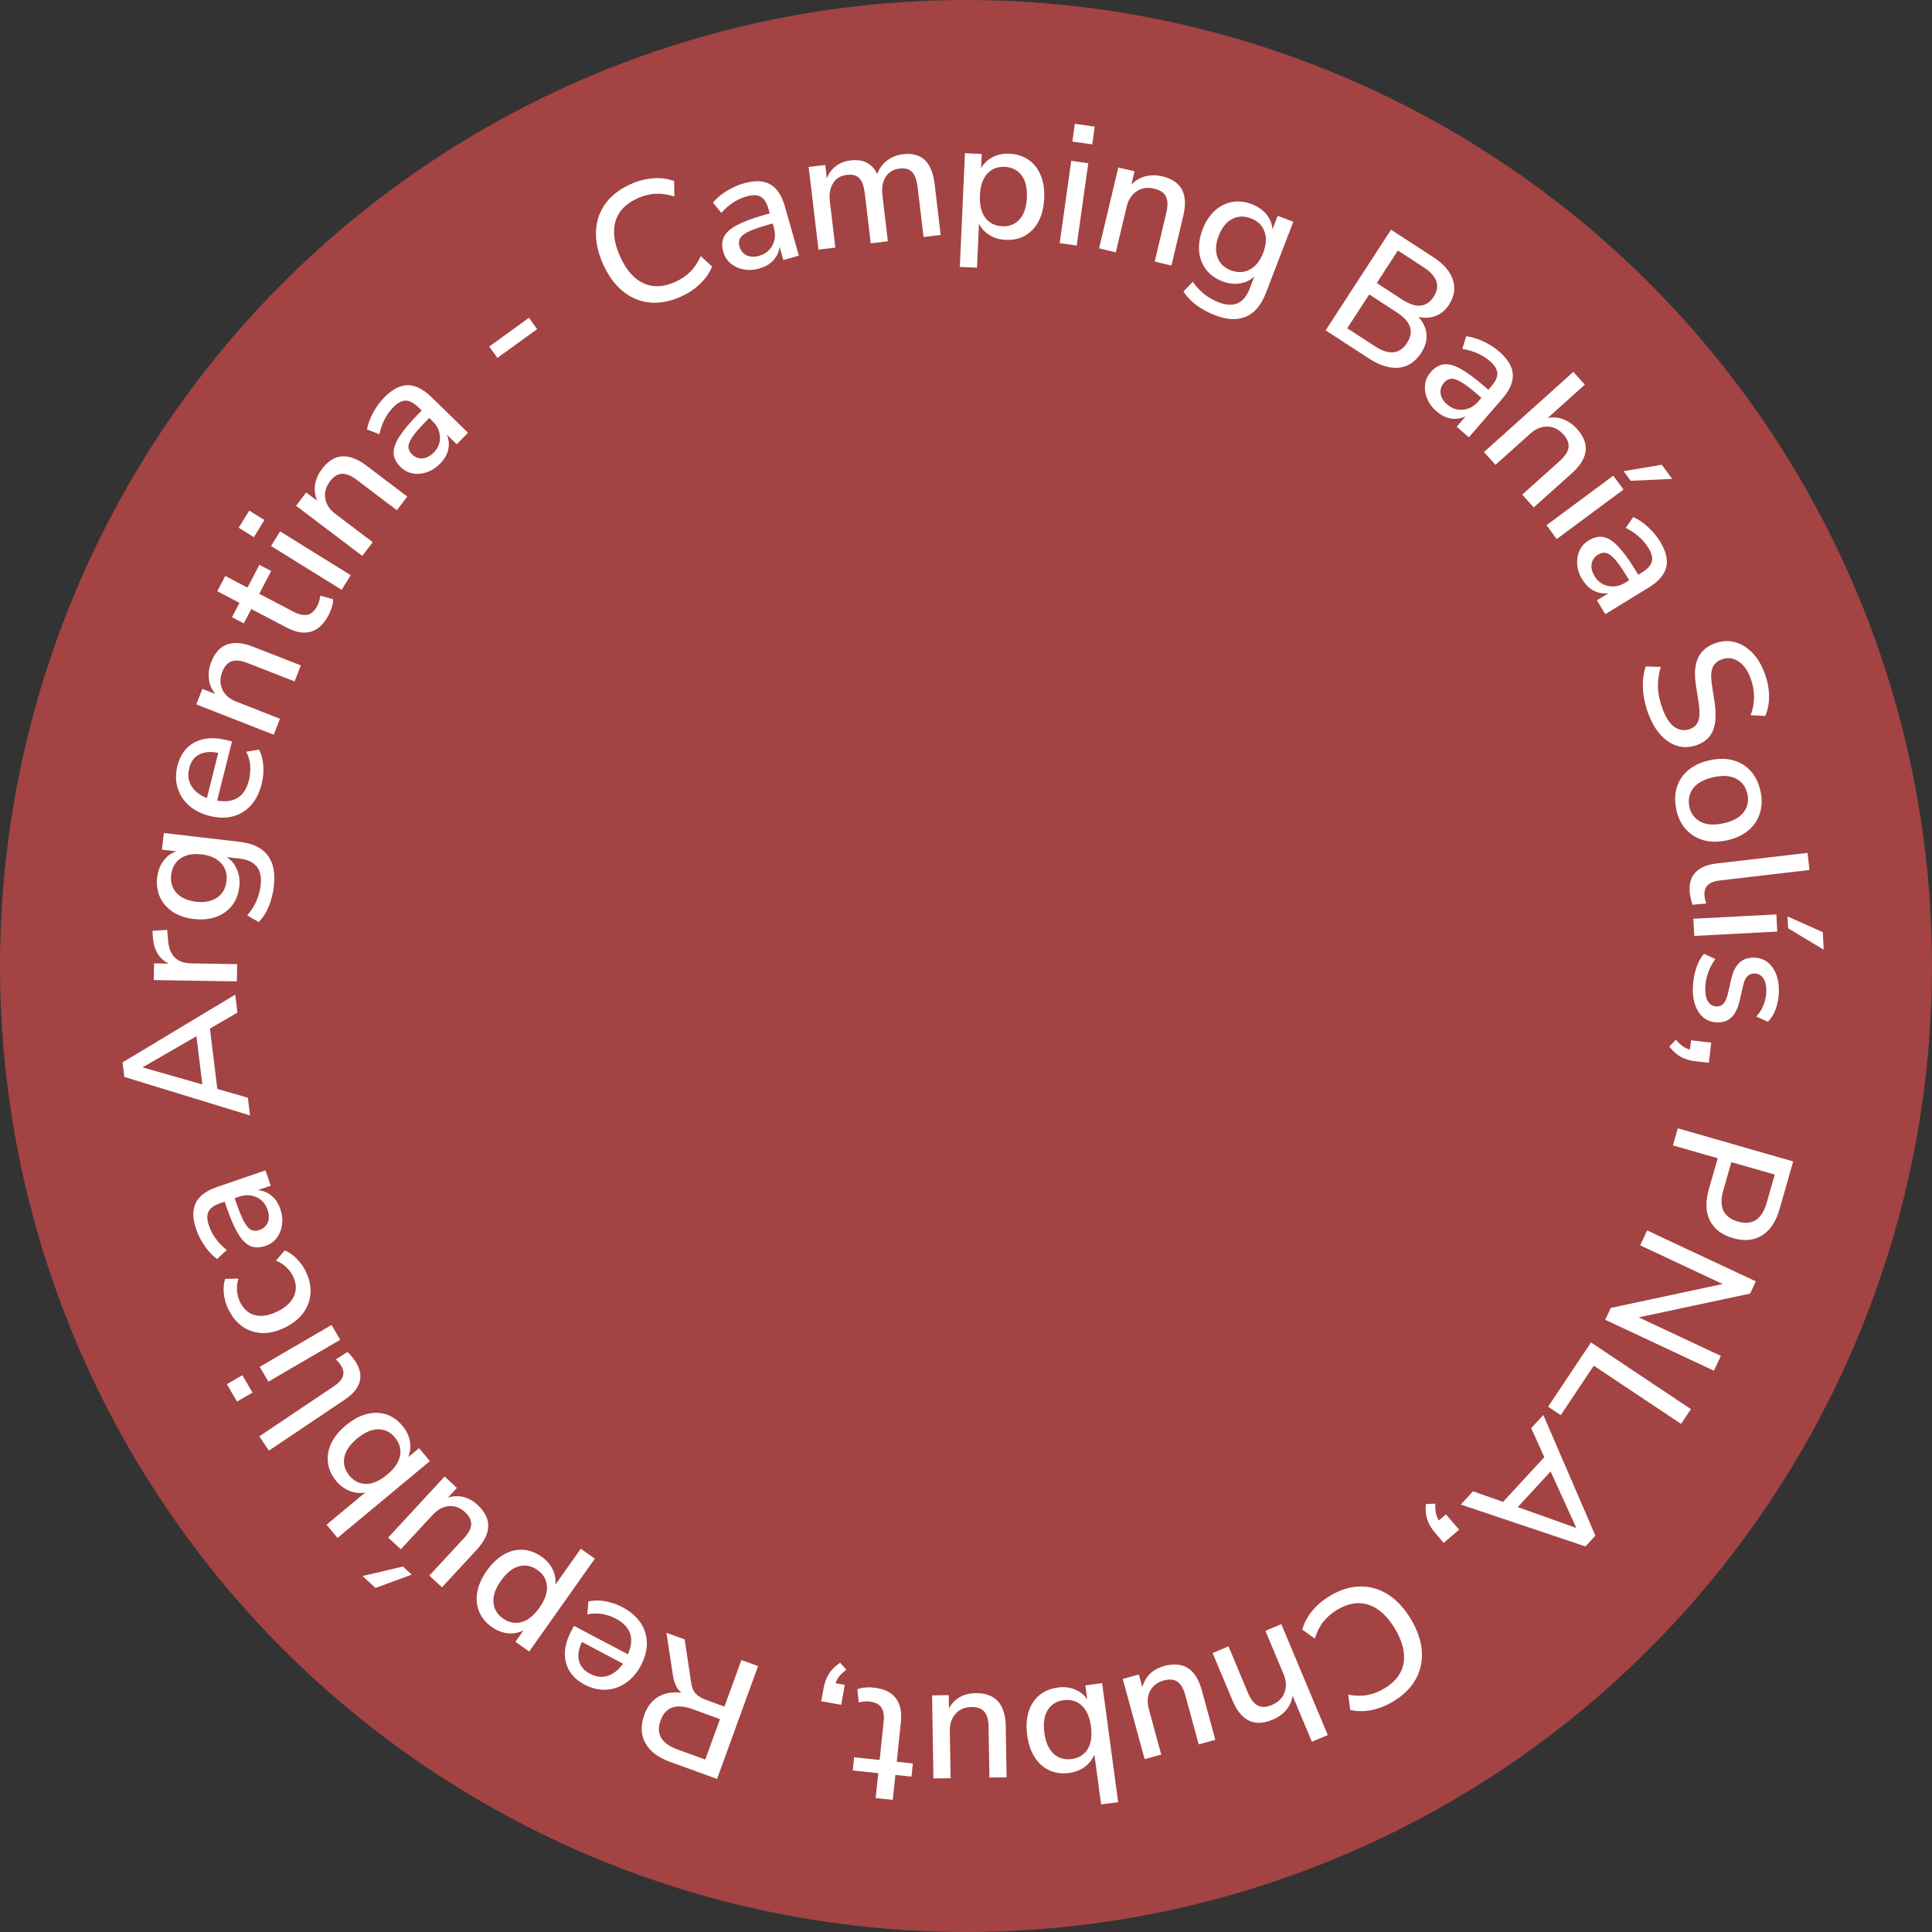 <?xml version="1.0" encoding="UTF-8"?>
<svg xmlns="http://www.w3.org/2000/svg" id="uuid-6008ec46-6252-43b2-9053-1766bbd430a4" viewBox="0 0 272.24 272.24">
  <rect x="0" y="0" width="272.24" height="272.24" fill="#333333" stroke="none"/>
  <g id="uuid-409f9e3e-16ff-4770-8195-03c1c83582ea">
    <circle cx="136.12" cy="136.12" r="136.12" fill="#a34343" stroke-width="0"></circle>
    <path d="M95.94,41.81c-1.57.69-3.05.96-4.44.81-1.4-.15-2.66-.69-3.78-1.62s-2.04-2.21-2.76-3.83c-.72-1.62-1.05-3.16-.98-4.61.07-1.45.51-2.74,1.34-3.88s2.02-2.05,3.59-2.75c1.05-.47,2.11-.74,3.17-.81,1.06-.08,2.03.06,2.92.4l.02,2.17c-.94-.3-1.82-.43-2.65-.39-.83.04-1.66.25-2.49.62-1.67.74-2.71,1.82-3.14,3.23s-.22,3.06.62,4.95c.84,1.89,1.92,3.15,3.26,3.79s2.84.59,4.5-.15c.83-.37,1.54-.85,2.13-1.43.59-.58,1.09-1.33,1.49-2.22l1.6,1.47c-.35.87-.91,1.68-1.67,2.42-.77.74-1.67,1.35-2.73,1.81Z" fill="#fff" stroke-width="0"></path>
    <path d="M107.03,37.83c-.79.22-1.53.27-2.23.14-.7-.13-1.31-.41-1.82-.83s-.86-.96-1.05-1.62c-.24-.83-.21-1.54.08-2.14.29-.6.89-1.14,1.8-1.64.92-.49,2.2-.98,3.87-1.45l.79-.22-.17-.6c-.25-.88-.61-1.46-1.09-1.74-.48-.28-1.14-.3-1.99-.06-.65.18-1.27.46-1.86.84-.59.38-1.17.87-1.72,1.48l-1.18-1.44c.47-.58,1.1-1.12,1.91-1.62s1.61-.86,2.41-1.09c1.54-.44,2.78-.4,3.73.12.95.52,1.64,1.56,2.08,3.11l1.98,6.95-2.19.62-.53-1.87c-.09.72-.38,1.36-.86,1.89-.48.54-1.13.92-1.94,1.15ZM107.02,36.03c.83-.24,1.44-.73,1.83-1.47.39-.74.45-1.56.2-2.45l-.18-.62-.76.22c-1.12.32-1.99.62-2.6.91-.61.29-1.01.6-1.21.93-.2.33-.23.72-.11,1.17.17.58.5,1,1,1.25.5.25,1.11.27,1.82.07Z" fill="#fff" stroke-width="0"></path>
    <path d="M115.33,35.16l-1.38-11.63,2.34-.28.22,1.88c.27-.71.69-1.28,1.27-1.72.58-.44,1.28-.71,2.1-.81,1.78-.21,3.02.43,3.73,1.93.28-.77.73-1.41,1.37-1.9.63-.49,1.39-.79,2.26-.9,2.61-.31,4.09,1.09,4.46,4.21l.85,7.17-2.41.29-.84-7.05c-.12-.98-.37-1.69-.77-2.11-.4-.42-.98-.58-1.76-.49-.87.1-1.53.49-1.96,1.16s-.59,1.53-.47,2.58l.77,6.51-2.41.29-.84-7.05c-.12-.98-.37-1.69-.76-2.11-.39-.42-.97-.58-1.75-.49-.87.1-1.52.49-1.95,1.16-.43.67-.58,1.53-.46,2.58l.77,6.51-2.41.29Z" fill="#fff" stroke-width="0"></path>
    <path d="M135.25,37.61l.72-16.02,2.37.11-.09,1.99c.37-.66.9-1.17,1.61-1.54.71-.37,1.5-.53,2.4-.49,1.04.05,1.93.34,2.69.87.75.53,1.32,1.26,1.7,2.18.38.92.55,2.01.49,3.25-.06,1.25-.32,2.32-.78,3.21s-1.1,1.56-1.89,2.02c-.8.45-1.72.66-2.75.61-.86-.04-1.63-.26-2.29-.67-.66-.41-1.15-.94-1.48-1.62l-.28,6.21-2.42-.11ZM141.2,31.89c1.01.05,1.83-.28,2.46-.97s.98-1.72,1.04-3.08-.19-2.41-.76-3.15-1.35-1.13-2.36-1.18c-1.01-.04-1.83.27-2.46.96-.63.68-.98,1.71-1.04,3.06s.19,2.41.76,3.16c.57.75,1.35,1.14,2.36,1.19Z" fill="#fff" stroke-width="0"></path>
    <path d="M149.32,34.26l1.63-11.6,2.4.34-1.63,11.6-2.4-.34ZM151.11,19.95l.35-2.5,2.8.39-.35,2.5-2.8-.39Z" fill="#fff" stroke-width="0"></path>
    <path d="M154.87,35l2.71-11.4,2.29.54-.45,1.89c.55-.59,1.21-.99,1.97-1.18.76-.2,1.56-.2,2.4,0,2.69.64,3.68,2.49,2.95,5.54l-1.67,7.03-2.36-.56,1.64-6.89c.23-.98.21-1.74-.06-2.28-.27-.54-.82-.91-1.62-1.1-.95-.23-1.78-.11-2.49.36-.71.46-1.18,1.19-1.42,2.17l-1.53,6.44-2.36-.56Z" fill="#fff" stroke-width="0"></path>
    <path d="M171.23,44.43c-.99-.38-1.86-.85-2.62-1.41-.76-.56-1.38-1.21-1.84-1.96l1.31-1.35c.49.7,1.03,1.29,1.64,1.76.61.47,1.28.85,2.03,1.14,2.09.8,3.54.16,4.34-1.93l.66-1.72c-.57.54-1.25.86-2.06.98-.81.12-1.62.02-2.44-.3-.99-.38-1.76-.94-2.31-1.67-.56-.74-.88-1.59-.97-2.56-.09-.97.08-2,.49-3.09.41-1.08.98-1.94,1.69-2.6.72-.66,1.53-1.08,2.43-1.25.91-.17,1.85-.07,2.84.31.84.32,1.51.8,2.03,1.42.51.63.8,1.33.86,2.11l.73-1.9,2.2.84-3.85,10.01c-.66,1.72-1.6,2.84-2.81,3.36-1.21.52-2.66.46-4.35-.19ZM173.46,38.09c.96.37,1.84.33,2.66-.11.82-.44,1.45-1.23,1.88-2.36s.5-2.14.18-3c-.32-.87-.96-1.49-1.91-1.85-.96-.37-1.84-.34-2.66.1-.82.43-1.44,1.21-1.88,2.35-.44,1.13-.5,2.14-.18,3.02.31.88.95,1.5,1.91,1.86Z" fill="#fff" stroke-width="0"></path>
    <path d="M186.79,46.56l9.22-14.19,5.92,3.84c1.48.96,2.41,2.03,2.8,3.21.39,1.18.2,2.35-.55,3.52-.5.76-1.12,1.29-1.88,1.58-.76.29-1.57.33-2.43.13.68.75,1.06,1.56,1.14,2.43s-.17,1.75-.74,2.64c-.82,1.26-1.87,1.96-3.15,2.09-1.28.13-2.66-.29-4.15-1.25l-6.16-4ZM189.85,46.26l3.9,2.54c1.97,1.28,3.48,1.12,4.51-.47,1.03-1.58.56-3.02-1.42-4.3l-3.9-2.54-3.1,4.77ZM194,39.88l3.58,2.33c1.96,1.27,3.43,1.14,4.43-.38s.51-2.93-1.45-4.2l-3.58-2.33-2.98,4.59Z" fill="#fff" stroke-width="0"></path>
    <path d="M202.45,57.99c-.62-.53-1.06-1.13-1.34-1.79s-.38-1.32-.3-1.98c.07-.66.33-1.25.78-1.77.57-.65,1.18-1.02,1.83-1.11s1.44.12,2.36.61c.91.5,2.02,1.31,3.33,2.44l.62.53.41-.47c.6-.69.88-1.31.85-1.86s-.38-1.12-1.04-1.7c-.51-.44-1.08-.8-1.72-1.09-.64-.29-1.37-.5-2.18-.63l.55-1.78c.74.07,1.54.31,2.4.71.86.4,1.6.88,2.23,1.42,1.21,1.05,1.86,2.11,1.94,3.19.08,1.08-.41,2.23-1.46,3.45l-4.73,5.46-1.72-1.49,1.27-1.47c-.66.32-1.34.42-2.05.32-.71-.11-1.39-.44-2.03-1ZM203.94,57c.65.57,1.4.81,2.23.73.83-.08,1.55-.47,2.16-1.18l.42-.49-.6-.52c-.88-.76-1.61-1.32-2.19-1.67-.58-.35-1.06-.52-1.44-.5-.38.02-.73.2-1.03.55-.4.46-.56.97-.5,1.52s.38,1.08.94,1.56Z" fill="#fff" stroke-width="0"></path>
    <path d="M209.11,63.7l12.59-11.3,1.62,1.8-5.23,4.7c.77-.15,1.51-.09,2.22.19s1.35.73,1.92,1.36c1.85,2.06,1.6,4.14-.73,6.23l-5.38,4.82-1.62-1.8,5.27-4.73c.75-.67,1.17-1.31,1.25-1.91.08-.6-.15-1.21-.71-1.83-.65-.73-1.4-1.1-2.25-1.12-.85-.02-1.65.3-2.4.97l-4.93,4.42-1.62-1.8Z" fill="#fff" stroke-width="0"></path>
    <path d="M217.92,74.01l9.41-6.98,1.44,1.95-9.41,6.98-1.44-1.95ZM228.79,66.39l5.37-.9,1.47,1.99-5.84.27-1-1.35Z" fill="#fff" stroke-width="0"></path>
    <path d="M222.98,81.71c-.43-.7-.67-1.4-.73-2.11s.04-1.37.31-1.98c.27-.61.69-1.09,1.28-1.45.74-.45,1.43-.62,2.08-.5.65.12,1.34.55,2.06,1.29.72.75,1.54,1.86,2.44,3.33l.43.7.53-.33c.78-.48,1.24-.98,1.38-1.52.14-.54-.02-1.18-.48-1.93-.35-.57-.79-1.09-1.31-1.56-.52-.47-1.15-.89-1.89-1.26l1.06-1.53c.69.29,1.38.76,2.07,1.4.7.64,1.26,1.32,1.7,2.03.84,1.36,1.13,2.57.89,3.62-.25,1.05-1.06,2-2.43,2.85l-6.16,3.78-1.19-1.94,1.66-1.02c-.72.11-1.41,0-2.05-.32-.65-.32-1.19-.84-1.63-1.56ZM224.7,81.21c.45.74,1.09,1.19,1.91,1.36.82.17,1.62.02,2.42-.47l.55-.34-.42-.67c-.61-1-1.14-1.75-1.58-2.25-.44-.51-.85-.81-1.22-.91-.37-.1-.75-.03-1.15.21-.52.32-.83.75-.93,1.3-.1.55.04,1.14.42,1.77Z" fill="#fff" stroke-width="0"></path>
    <path d="M232.29,100.65c-.46-1.25-.72-2.45-.78-3.6-.06-1.15.07-2.2.39-3.14l2.12.06c-.29.96-.42,1.92-.39,2.88.03.96.25,1.98.65,3.06.47,1.27,1.05,2.13,1.73,2.57s1.39.52,2.13.25c.6-.22,1-.62,1.19-1.18.19-.57.2-1.4.03-2.5l-.4-2.59c-.23-1.54-.13-2.78.3-3.73.43-.95,1.23-1.65,2.4-2.08.95-.35,1.87-.41,2.78-.17s1.72.73,2.46,1.48,1.31,1.71,1.75,2.88c.4,1.08.61,2.14.63,3.18.02,1.04-.16,2-.54,2.87l-2.06-.11c.65-1.69.65-3.44-.02-5.24-.41-1.11-.99-1.9-1.72-2.37s-1.52-.55-2.34-.25c-.63.23-1.06.62-1.28,1.17s-.26,1.33-.1,2.34l.39,2.57c.24,1.62.17,2.91-.21,3.89-.38.98-1.13,1.67-2.24,2.08-.93.34-1.83.4-2.71.16-.87-.24-1.67-.74-2.38-1.5-.72-.76-1.3-1.76-1.77-3Z" fill="#fff" stroke-width="0"></path>
    <path d="M236.22,114.08c-.25-1.16-.23-2.21.07-3.16.3-.95.84-1.75,1.62-2.41.78-.65,1.78-1.12,3-1.38,1.22-.27,2.32-.27,3.3,0,.98.27,1.81.77,2.48,1.51.67.74,1.13,1.69,1.38,2.84.25,1.12.22,2.16-.08,3.11-.3.95-.84,1.76-1.62,2.42-.78.66-1.78,1.13-3,1.4-1.22.27-2.32.26-3.31-.01-.99-.28-1.81-.78-2.48-1.52-.67-.74-1.13-1.67-1.38-2.79ZM238.05,113.68c.21.97.74,1.67,1.57,2.11.83.44,1.92.51,3.24.22s2.28-.81,2.84-1.56c.56-.75.74-1.6.53-2.57-.22-.98-.74-1.7-1.56-2.14-.83-.44-1.9-.52-3.23-.22-1.33.29-2.28.81-2.85,1.56s-.75,1.62-.54,2.6Z" fill="#fff" stroke-width="0"></path>
    <path d="M238.12,125.95c-.15-1.27.1-2.26.74-2.97.64-.71,1.65-1.15,3.04-1.31l12.8-1.49.28,2.41-12.66,1.48c-1.57.18-2.28.92-2.13,2.21.02.19.05.37.09.53s.09.33.16.5l-1.94.18c-.19-.53-.31-1.04-.37-1.53Z" fill="#fff" stroke-width="0"></path>
    <path d="M238.61,129.46l11.7-.61.13,2.42-11.7.61-.13-2.42ZM251.88,129.13l4.97,2.22.13,2.47-5.01-3.01-.09-1.68Z" fill="#fff" stroke-width="0"></path>
    <path d="M238.55,139.14c.03-.96.18-1.85.45-2.68.27-.83.64-1.51,1.1-2.06l1.61.74c-.43.58-.77,1.22-1.02,1.93s-.38,1.42-.4,2.14c-.02.85.11,1.49.4,1.93.29.44.69.67,1.2.68.42.01.74-.12.98-.4s.43-.71.58-1.28l.52-2.27c.47-2,1.54-2.98,3.21-2.93,1.1.03,1.97.5,2.6,1.4.63.9.93,2.06.88,3.48-.02.82-.17,1.59-.43,2.33-.26.74-.64,1.35-1.13,1.83l-1.61-.74c.43-.47.77-1.01,1.01-1.63s.37-1.23.39-1.84c.02-.83-.11-1.47-.41-1.91-.3-.44-.71-.67-1.24-.68-.8-.02-1.33.49-1.58,1.54l-.52,2.27c-.24,1.03-.61,1.81-1.12,2.33-.51.52-1.19.77-2.04.75-1.12-.03-1.98-.5-2.59-1.4-.61-.9-.89-2.08-.85-3.53Z" fill="#fff" stroke-width="0"></path>
    <path d="M235.22,147.47l.93-.96c.36.41.69.72,1,.94.31.21.64.36.99.45l.15-1.31,2.84.33-.33,2.84-1.93-.22c-.73-.08-1.39-.28-1.97-.59-.58-.31-1.14-.8-1.68-1.47Z" fill="#fff" stroke-width="0"></path>
    <path d="M236.42,158.99l16.26,4.67-1.93,6.74c-.5,1.75-1.33,2.98-2.47,3.69s-2.5.83-4.07.38c-1.58-.45-2.67-1.28-3.27-2.49-.6-1.2-.64-2.68-.14-4.43l1.25-4.34-6.32-1.81.69-2.4ZM243.97,163.75l-1.14,3.99c-.67,2.34.02,3.8,2.06,4.39,2.03.58,3.38-.3,4.05-2.63l1.14-3.99-6.11-1.75Z" fill="#fff" stroke-width="0"></path>
    <path d="M232.1,173.38l15.32,7.18-.81,1.72-15.7,3.35,11.58,5.43-.98,2.09-15.32-7.18.79-1.67,15.76-3.37-11.62-5.45.98-2.09Z" fill="#fff" stroke-width="0"></path>
    <path d="M224.19,189.17l14.08,9.39-1.39,2.08-12.3-8.2-4.65,6.97-1.78-1.19,6.03-9.04Z" fill="#fff" stroke-width="0"></path>
    <path d="M217.47,199.38l7.34,17.01-1.4,1.52-17.57-5.9,1.72-1.87,4.24,1.49,5.81-6.3-1.85-4.09,1.71-1.85ZM222.1,215.26l-3.6-7.92-4.63,5.03,8.21,2.92.03-.04Z" fill="#fff" stroke-width="0"></path>
    <path d="M200.92,211.94l1.33-.06c-.02.54.01,1,.09,1.37.08.37.22.71.41,1l1-.86,1.85,2.17-2.17,1.85-1.26-1.48c-.48-.56-.82-1.15-1.04-1.78-.22-.62-.29-1.37-.22-2.22Z" fill="#fff" stroke-width="0"></path>
    <path d="M187.36,224.9c1.47-.88,2.91-1.33,4.31-1.35,1.41-.02,2.72.37,3.95,1.15,1.22.79,2.29,1.94,3.2,3.47s1.42,3.01,1.53,4.45c.11,1.45-.18,2.78-.86,4.01-.68,1.23-1.76,2.28-3.23,3.16-.99.59-2,.99-3.05,1.19s-2.03.19-2.95-.04l-.28-2.15c.97.19,1.86.21,2.68.06.82-.14,1.62-.45,2.4-.92,1.57-.94,2.47-2.13,2.72-3.58.25-1.45-.15-3.07-1.21-4.84s-2.29-2.9-3.69-3.37-2.89-.25-4.45.69c-.78.47-1.43,1.03-1.95,1.68s-.92,1.45-1.21,2.39l-1.76-1.27c.24-.91.7-1.78,1.37-2.6.67-.83,1.5-1.54,2.49-2.13Z" fill="#fff" stroke-width="0"></path>
    <path d="M180.56,228.88l6.54,15.61-2.24.94-2.72-6.49c-.11.77-.41,1.45-.91,2.03-.49.58-1.13,1.03-1.92,1.36-2.55,1.07-4.44.16-5.65-2.74l-2.79-6.66,2.24-.94,2.73,6.53c.39.93.85,1.53,1.4,1.81.54.28,1.2.25,1.96-.07.9-.38,1.5-.96,1.8-1.76.3-.79.26-1.66-.13-2.59l-2.56-6.11,2.24-.94Z" fill="#fff" stroke-width="0"></path>
    <path d="M164.02,234.76c2.73-.74,4.51.4,5.34,3.45l1.89,6.95-2.34.64-1.9-6.97c-.25-.91-.62-1.53-1.1-1.86s-1.13-.39-1.94-.17c-.88.24-1.51.73-1.9,1.46-.39.74-.45,1.6-.18,2.59l1.74,6.39-2.34.64-3.08-11.3,2.27-.62.49,1.81c.19-.77.55-1.4,1.07-1.91.53-.51,1.18-.87,1.97-1.08Z" fill="#fff" stroke-width="0"></path>
    <path d="M149.04,237.79c.89-.12,1.7-.03,2.43.28.74.3,1.31.77,1.74,1.39l-.27-1.97,2.36-.32,2.26,16.77-2.4.32-.95-7.04c-.26.68-.71,1.26-1.33,1.73-.62.47-1.36.76-2.22.88-1.03.14-1.96.01-2.8-.37-.83-.39-1.52-1-2.06-1.84-.54-.84-.89-1.88-1.06-3.11-.17-1.24-.1-2.33.2-3.3.3-.96.8-1.73,1.5-2.32.7-.59,1.57-.95,2.6-1.09ZM149.89,239.57c-1,.13-1.75.6-2.25,1.39-.5.79-.66,1.86-.48,3.21s.62,2.33,1.31,2.96c.69.62,1.53.87,2.53.74s1.75-.6,2.25-1.38c.5-.79.66-1.85.48-3.2-.18-1.35-.62-2.34-1.31-2.97-.69-.63-1.54-.88-2.53-.75Z" fill="#fff" stroke-width="0"></path>
    <path d="M137.4,238.58c2.83-.05,4.27,1.51,4.32,4.66l.12,7.2-2.42.04-.12-7.22c-.02-.94-.22-1.64-.61-2.08-.39-.44-1-.66-1.83-.64-.91.01-1.65.33-2.21.95s-.83,1.44-.81,2.46l.11,6.62-2.42.04-.19-11.71,2.35-.04.03,1.87c.37-.69.88-1.22,1.51-1.58.63-.36,1.36-.55,2.17-.56Z" fill="#fff" stroke-width="0"></path>
    <path d="M123.06,237.8c1.46.15,2.52.64,3.15,1.46.64.82.88,1.94.74,3.36l-.59,5.63,2.27.24-.19,1.86-2.27-.24-.37,3.51-2.41-.25.37-3.51-3.6-.38.19-1.86,3.6.38.57-5.44c.09-.84-.02-1.5-.34-1.97-.31-.47-.88-.74-1.69-.83-.25-.03-.5-.02-.75,0-.25.03-.49.07-.74.13l-.19-1.85c.25-.12.6-.2,1.03-.24s.84-.05,1.22,0Z" fill="#fff" stroke-width="0"></path>
    <path d="M118.37,234.29l.89.99c-.43.33-.77.64-1,.94-.23.3-.41.62-.52.96l1.3.24-.51,2.81-2.81-.51.35-1.91c.13-.72.37-1.37.72-1.93.35-.56.87-1.09,1.58-1.58Z" fill="#fff" stroke-width="0"></path>
    <path d="M106.82,234.77l-5.78,15.9-6.59-2.39c-1.71-.62-2.89-1.51-3.52-2.67-.63-1.16-.68-2.47-.15-3.95.43-1.19,1.1-2.05,2.01-2.58.91-.53,1.99-.71,3.24-.55-.63-.5-1.03-1.3-1.2-2.4l-.92-6.05,2.57.93.91,6.08c.1.7.32,1.23.66,1.58s.83.65,1.48.88l2.55.93,2.39-6.56,2.35.85ZM101.45,242.24l-3.86-1.4c-2.32-.84-3.82-.31-4.51,1.6-.69,1.89.12,3.26,2.44,4.1l3.86,1.4,2.08-5.71Z" fill="#fff" stroke-width="0"></path>
    <path d="M87.66,226.44c1.7.9,2.78,2.08,3.25,3.55.47,1.47.27,3.03-.6,4.69-.56,1.06-1.27,1.88-2.13,2.47-.86.58-1.79.9-2.8.95-1,.05-2-.19-2.99-.71-1.43-.75-2.31-1.8-2.65-3.15-.34-1.35-.08-2.82.76-4.42l.38-.72,7.6,4.01c.98-2.23.41-3.91-1.71-5.03-.59-.31-1.23-.53-1.9-.65s-1.37-.1-2.11.06l.15-1.82c.69-.18,1.47-.19,2.33-.04.86.15,1.67.42,2.42.82ZM83.11,235.84c.89.47,1.75.57,2.56.29.82-.28,1.52-.84,2.12-1.7l-5.79-3.06c-.47.98-.61,1.87-.42,2.64.19.78.7,1.39,1.53,1.83Z" fill="#fff" stroke-width="0"></path>
    <path d="M83.82,219.63l-9.25,13.09-1.94-1.37,1.15-1.63c-.66.35-1.39.5-2.18.43-.79-.07-1.55-.36-2.29-.88-.85-.6-1.45-1.33-1.8-2.18-.35-.85-.43-1.77-.26-2.75.18-.98.62-1.98,1.34-3,.72-1.02,1.52-1.78,2.39-2.28.87-.5,1.77-.73,2.68-.68.92.05,1.8.37,2.65.97.71.5,1.23,1.1,1.57,1.8.34.7.46,1.42.37,2.16l3.59-5.08,1.98,1.4ZM75.72,221.22c-.82-.58-1.69-.75-2.59-.51-.91.24-1.75.92-2.54,2.03-.79,1.11-1.14,2.13-1.06,3.06.08.93.53,1.68,1.35,2.26.82.58,1.69.75,2.59.52.9-.24,1.74-.91,2.53-2.02.79-1.11,1.14-2.13,1.07-3.07-.08-.93-.52-1.69-1.35-2.27Z" fill="#fff" stroke-width="0"></path>
    <path d="M58.02,221.88l-5.11,1.88-1.82-1.68,5.69-1.34,1.23,1.14ZM67.26,212.02c2.08,1.92,2.05,4.04-.09,6.36l-4.89,5.29-1.78-1.65,4.9-5.3c.64-.69.97-1.33,1-1.92.02-.59-.27-1.17-.88-1.73-.67-.62-1.42-.9-2.25-.84-.83.06-1.59.47-2.29,1.22l-4.5,4.86-1.78-1.65,7.95-8.6,1.73,1.6-1.27,1.38c.75-.25,1.48-.28,2.19-.1.71.18,1.36.54,1.96,1.09Z" fill="#fff" stroke-width="0"></path>
    <path d="M56.71,200.91c.57.69.92,1.43,1.06,2.21.13.79.05,1.52-.25,2.21l1.53-1.27,1.52,1.83-13.01,10.82-1.55-1.86,5.46-4.54c-.72.14-1.44.07-2.17-.21s-1.37-.75-1.92-1.41c-.67-.8-1.05-1.66-1.17-2.57-.11-.91.04-1.82.46-2.73.42-.9,1.12-1.75,2.08-2.55.96-.8,1.93-1.33,2.9-1.58s1.89-.24,2.77.04c.87.29,1.64.83,2.3,1.63ZM55.66,202.57c-.64-.78-1.43-1.16-2.37-1.16s-1.93.43-2.97,1.3c-1.04.87-1.65,1.76-1.81,2.68-.16.92.08,1.76.72,2.54.64.77,1.43,1.17,2.36,1.17.93,0,1.92-.43,2.96-1.3,1.05-.87,1.65-1.76,1.82-2.69s-.07-1.77-.71-2.54Z" fill="#fff" stroke-width="0"></path>
    <path d="M49.99,191.69c.71,1.06.95,2.06.7,2.98-.25.93-.95,1.78-2.1,2.55l-10.7,7.19-1.35-2.01,10.58-7.11c1.31-.88,1.61-1.86.89-2.94-.11-.16-.21-.3-.32-.43-.11-.13-.23-.25-.37-.37l1.64-1.04c.41.38.75.78,1.03,1.19Z" fill="#fff" stroke-width="0"></path>
    <path d="M35.58,196.23l-2.18,1.27-1.43-2.45,2.18-1.27,1.43,2.45ZM47.94,188.79l-10.12,5.9-1.22-2.09,10.12-5.9,1.22,2.09Z" fill="#fff" stroke-width="0"></path>
    <path d="M43.09,179.17c.52,1.08.74,2.13.66,3.13s-.43,1.92-1.05,2.75c-.62.83-1.5,1.51-2.62,2.05-1.67.8-3.22.96-4.65.47-1.42-.49-2.52-1.54-3.29-3.16-.32-.66-.52-1.38-.6-2.14s-.02-1.45.19-2.06l1.87-.04c-.18.58-.25,1.16-.2,1.73.05.57.18,1.07.39,1.5.49,1.03,1.19,1.66,2.1,1.91.91.25,1.95.09,3.14-.48s1.98-1.29,2.38-2.17c.41-.88.36-1.83-.13-2.85-.21-.43-.52-.85-.93-1.24-.41-.4-.9-.71-1.47-.93l1.23-1.44c.59.23,1.16.62,1.7,1.17s.97,1.14,1.28,1.79Z" fill="#fff" stroke-width="0"></path>
    <path d="M39.49,170.34c.27.77.35,1.51.25,2.22-.09.71-.34,1.33-.73,1.86s-.91.91-1.57,1.13c-.82.28-1.53.29-2.14.04-.61-.25-1.19-.83-1.73-1.71-.54-.89-1.09-2.15-1.65-3.78l-.27-.77-.59.2c-.86.3-1.42.69-1.67,1.18-.25.49-.24,1.16.05,1.99.22.64.53,1.24.94,1.81.41.57.93,1.12,1.57,1.64l-1.37,1.26c-.61-.44-1.18-1.04-1.72-1.82s-.94-1.56-1.21-2.35c-.52-1.51-.54-2.76-.07-3.73s1.47-1.72,3-2.25l6.83-2.34.74,2.16-1.84.63c.73.05,1.37.31,1.93.76.56.45.98,1.08,1.25,1.88ZM37.7,170.45c-.28-.82-.8-1.4-1.56-1.75-.76-.35-1.58-.37-2.46-.07l-.61.21.26.75c.38,1.1.73,1.95,1.05,2.54s.65.98.99,1.16.73.19,1.17.04c.58-.2.97-.55,1.19-1.07.22-.52.21-1.12-.03-1.82Z" fill="#fff" stroke-width="0"></path>
    <path d="M35.23,157.18l-17.71-5.43-.25-2.05,15.88-9.55.31,2.53-3.88,2.26,1.04,8.5,4.31,1.24.3,2.5ZM20.14,150.42l8.37,2.39-.83-6.79-7.54,4.35v.05Z" fill="#fff" stroke-width="0"></path>
    <path d="M33.38,138.29l-11.71-.19.04-2.35,2.09.03c-1.38-.63-2.14-1.91-2.27-3.83l-.04-.79,2.07-.13.12,1.47c.17,2.13,1.25,3.21,3.24,3.25l6.5.11-.04,2.45Z" fill="#fff" stroke-width="0"></path>
    <path d="M38.61,124.77c-.12,1.05-.36,2.01-.71,2.89-.35.88-.83,1.63-1.44,2.27l-1.63-.94c.56-.64.99-1.32,1.3-2.02.31-.71.51-1.46.6-2.25.26-2.22-.72-3.47-2.95-3.73l-1.84-.21c.66.42,1.15,1,1.46,1.75.31.75.42,1.57.32,2.44-.12,1.05-.47,1.93-1.05,2.66-.58.72-1.32,1.25-2.24,1.58-.92.33-1.95.42-3.11.29-1.14-.13-2.12-.46-2.94-.99s-1.42-1.21-1.82-2.05c-.39-.83-.53-1.78-.41-2.83.1-.89.39-1.66.87-2.31.48-.65,1.09-1.11,1.83-1.36l-2.03-.24.27-2.34,10.66,1.24c1.83.21,3.14.84,3.95,1.88.8,1.04,1.1,2.46.89,4.26ZM31.92,124.18c.12-1.02-.14-1.87-.77-2.55-.63-.68-1.55-1.1-2.76-1.24s-2.19.05-2.95.57-1.2,1.29-1.32,2.31c-.12,1.02.13,1.87.75,2.55.62.68,1.54,1.1,2.74,1.24s2.2-.05,2.97-.57c.77-.52,1.21-1.29,1.33-2.31Z" fill="#fff" stroke-width="0"></path>
    <path d="M36.89,110.43c-.47,1.86-1.36,3.2-2.67,4.01-1.32.81-2.88.99-4.7.53-1.16-.29-2.13-.79-2.91-1.48-.77-.7-1.3-1.53-1.59-2.49s-.29-1.99-.02-3.07c.39-1.57,1.2-2.68,2.43-3.33s2.72-.75,4.47-.32l.79.2-2.09,8.33c2.4.42,3.89-.54,4.48-2.86.16-.65.22-1.32.18-2-.04-.68-.23-1.36-.56-2.03l1.8-.29c.34.63.54,1.38.6,2.25.06.87,0,1.72-.22,2.54ZM26.67,108.24c-.25.98-.14,1.83.33,2.56s1.18,1.28,2.16,1.65l1.59-6.36c-1.07-.22-1.96-.14-2.67.22s-1.18,1.01-1.41,1.92Z" fill="#fff" stroke-width="0"></path>
    <path d="M38.57,103.53l-10.91-4.27.86-2.19,1.81.71c-.51-.63-.81-1.33-.9-2.12-.09-.78.02-1.58.34-2.38,1.01-2.58,2.97-3.29,5.89-2.15l6.73,2.63-.88,2.26-6.59-2.58c-.94-.37-1.7-.45-2.27-.26-.57.2-1.01.68-1.32,1.46-.36.91-.35,1.75,0,2.52.36.77,1.01,1.34,1.95,1.7l6.17,2.42-.88,2.26Z" fill="#fff" stroke-width="0"></path>
    <path d="M46.34,86.62c-.68,1.3-1.52,2.1-2.52,2.39-1,.29-2.13.1-3.39-.56l-5.02-2.63-1.06,2.02-1.66-.87,1.06-2.02-3.13-1.64,1.12-2.15,3.13,1.64,1.68-3.21,1.66.87-1.68,3.21,4.85,2.54c.75.39,1.4.53,1.95.41.55-.12,1.01-.54,1.39-1.26.12-.23.21-.46.27-.7.06-.24.11-.48.15-.73l1.79.51c.02.28-.04.63-.15,1.04-.12.42-.27.79-.45,1.13Z" fill="#fff" stroke-width="0"></path>
    <path d="M35.77,75.69l-2.14-1.33,1.49-2.41,2.14,1.33-1.49,2.41ZM48.14,83.11l-9.95-6.17,1.28-2.06,9.95,6.17-1.28,2.06Z" fill="#fff" stroke-width="0"></path>
    <path d="M51.06,78.34l-9.34-7.07,1.42-1.88,1.55,1.17c-.32-.74-.42-1.5-.29-2.28.13-.78.45-1.51.97-2.2,1.67-2.21,3.76-2.36,6.26-.47l5.76,4.36-1.46,1.93-5.64-4.27c-.8-.61-1.51-.9-2.12-.86-.61.03-1.16.38-1.66,1.04-.59.78-.81,1.59-.68,2.42.14.84.61,1.56,1.41,2.17l5.28,4-1.46,1.93Z" fill="#fff" stroke-width="0"></path>
    <path d="M62.05,65.3c-.57.58-1.19.99-1.87,1.23-.68.24-1.34.3-1.99.19-.65-.11-1.22-.41-1.72-.89-.62-.6-.95-1.24-1-1.9s.2-1.43.75-2.32c.55-.88,1.43-1.94,2.63-3.18l.57-.58-.45-.44c-.65-.64-1.26-.96-1.81-.96-.55,0-1.14.31-1.75.94-.47.48-.87,1.03-1.19,1.65-.33.62-.58,1.33-.76,2.14l-1.74-.66c.12-.74.4-1.52.85-2.35.45-.83.97-1.54,1.55-2.14,1.12-1.15,2.22-1.73,3.3-1.75s2.2.54,3.36,1.66l5.17,5.04-1.59,1.63-1.39-1.36c.28.67.35,1.36.2,2.07-.15.7-.52,1.36-1.11,1.97ZM61.14,63.75c.6-.62.89-1.35.85-2.18-.03-.84-.38-1.58-1.05-2.23l-.46-.45-.55.57c-.82.84-1.42,1.53-1.8,2.08-.38.55-.58,1.02-.58,1.41,0,.38.16.74.49,1.06.44.42.93.62,1.49.58.56-.04,1.1-.32,1.61-.84Z" fill="#fff" stroke-width="0"></path>
    <path d="M70.09,50.43l-1.15-1.6,5.6-4.05,1.15,1.6-5.6,4.05Z" fill="#fff" stroke-width="0"></path>
  </g>
</svg>

